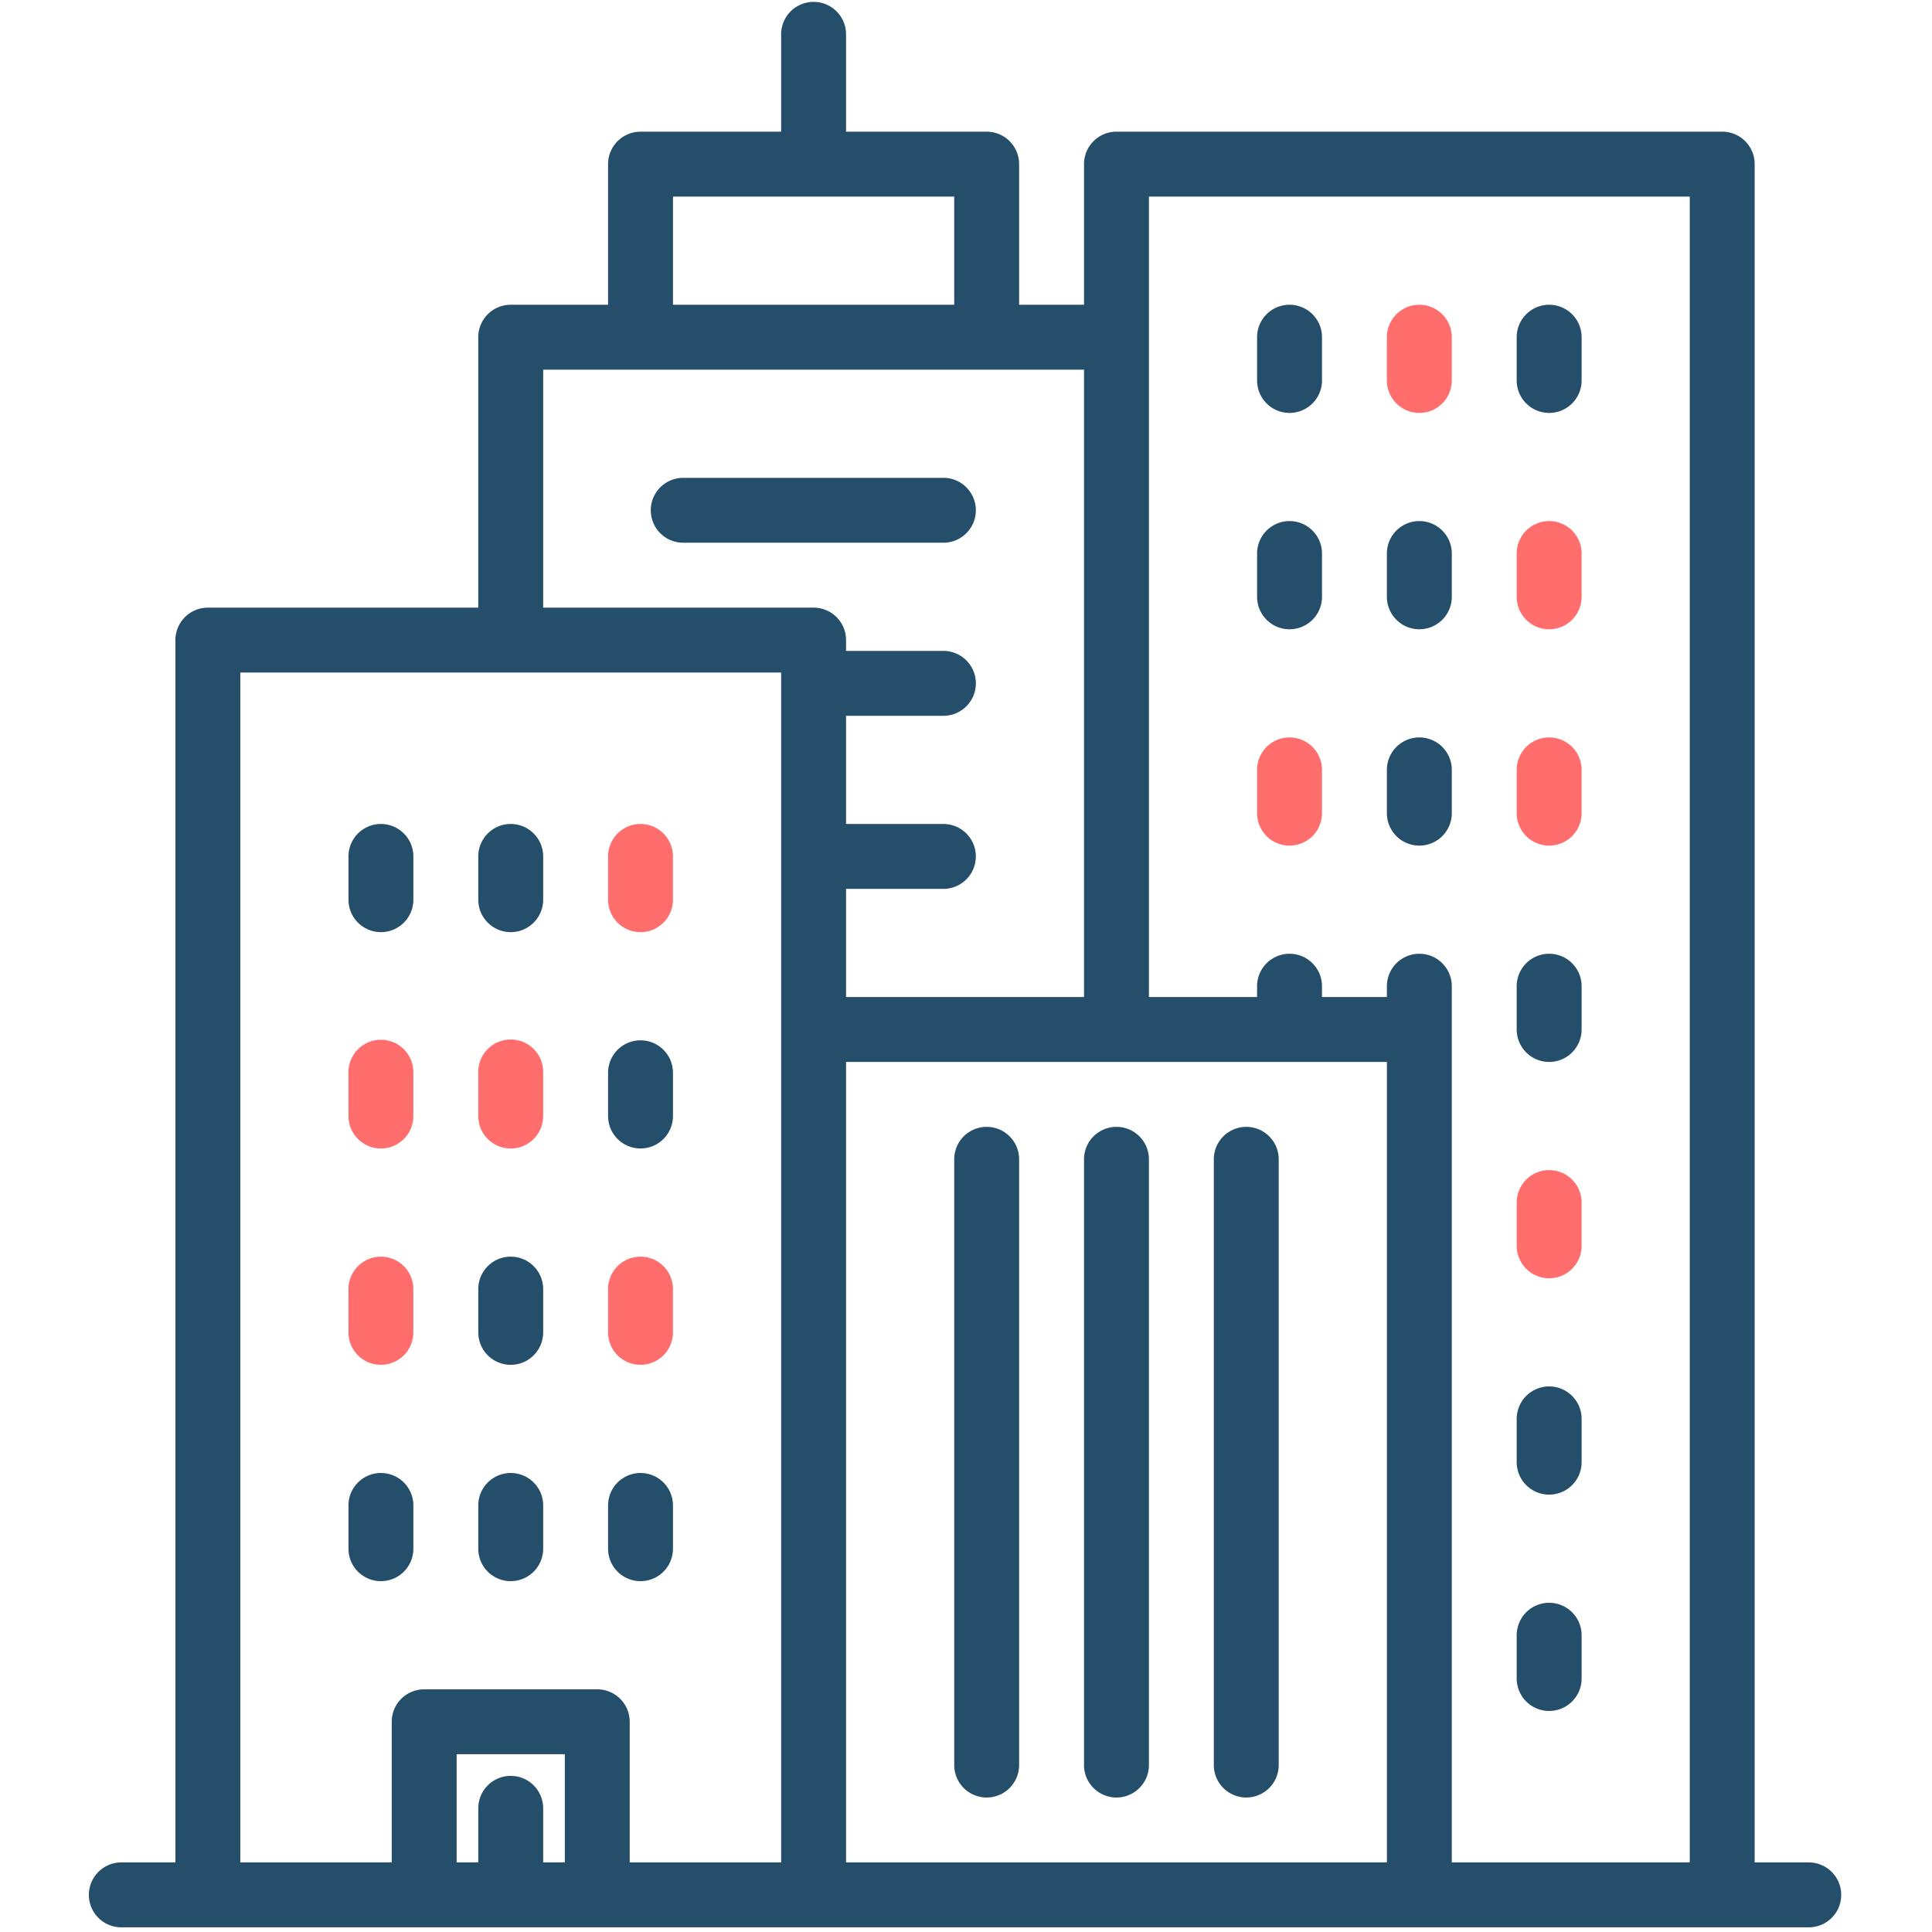 <svg width="200" height="200" xmlns="http://www.w3.org/2000/svg"><g fill="none" fill-rule="evenodd"><path d="M187.243 192.795h-5.6V16.99a3.359 3.359 0 0 0-3.359-3.36h-62.707a3.359 3.359 0 0 0-3.359 3.36v14.556h-6.72V16.991a3.359 3.359 0 0 0-3.358-3.36H87.583V3.554a3.36 3.36 0 0 0-6.72 0v10.079H66.308a3.359 3.359 0 0 0-3.36 3.359v14.556H52.87a3.359 3.359 0 0 0-3.36 3.361v27.994H21.518a3.359 3.359 0 0 0-3.359 3.359v126.534h-5.6a3.36 3.36 0 0 0 0 6.72h174.685a3.359 3.359 0 0 0 3.358-3.362 3.358 3.358 0 0 0-3.358-3.358zM69.666 31.547H98.78V20.351H69.666v11.196zM58.47 192.795h-2.241v-5.598a3.357 3.357 0 0 0-3.36-3.359 3.357 3.357 0 0 0-3.358 3.359v5.598h-2.24v-11.198H58.47v11.198zm22.394-86.223v86.223H65.187v-14.557a3.358 3.358 0 0 0-3.359-3.359H43.911a3.358 3.358 0 0 0-3.359 3.359v14.557H24.876V69.619h55.988v36.953zm3.36-43.67H56.23V38.267h55.989v64.946H87.583V92.015h10.078a3.358 3.358 0 1 0 0-6.717H87.583V74.1h10.078a3.36 3.36 0 1 0 0-6.72H87.583v-1.12a3.359 3.359 0 0 0-3.359-3.358zm3.359 129.893h55.988v-82.862H87.583v82.862zm87.343 0H150.29v-90.702a3.36 3.36 0 0 0-6.72 0v1.12h-6.718v-1.12a3.36 3.36 0 0 0-6.72 0v1.12h-11.195V20.351h55.988v172.444z" fill="#244E6A"/><path d="M102.14 186.077a3.359 3.359 0 0 0 3.359-3.359v-62.707a3.359 3.359 0 1 0-6.718 0v62.707a3.359 3.359 0 0 0 3.359 3.359zM115.577 186.077a3.359 3.359 0 0 0 3.359-3.359v-62.707a3.359 3.359 0 1 0-6.718 0v62.707a3.359 3.359 0 0 0 3.36 3.359zM129.014 186.077a3.359 3.359 0 0 0 3.359-3.359v-62.707a3.359 3.359 0 1 0-6.718 0v62.707a3.358 3.358 0 0 0 3.36 3.359zM133.492 42.745a3.36 3.36 0 0 0 3.361-3.359v-4.478a3.36 3.36 0 0 0-6.72 0v4.478a3.358 3.358 0 0 0 3.36 3.359z" fill="#244E6A"/><path d="M146.93 42.745a3.359 3.359 0 0 0 3.36-3.359v-4.478a3.36 3.36 0 0 0-6.72 0v4.478a3.358 3.358 0 0 0 3.36 3.359z" fill="#FF6E6D"/><path d="M160.368 42.745a3.358 3.358 0 0 0 3.36-3.359v-4.478a3.36 3.36 0 0 0-6.72 0v4.478a3.359 3.359 0 0 0 3.36 3.359zM133.492 65.141a3.36 3.36 0 0 0 3.361-3.359v-4.48a3.36 3.36 0 0 0-6.72 0v4.48a3.359 3.359 0 0 0 3.36 3.36zM146.93 65.141a3.36 3.36 0 0 0 3.36-3.359v-4.48a3.36 3.36 0 0 0-6.72 0v4.48a3.359 3.359 0 0 0 3.36 3.36z" fill="#244E6A"/><path d="M160.368 65.141a3.359 3.359 0 0 0 3.36-3.359v-4.48a3.36 3.36 0 0 0-6.72 0v4.48a3.36 3.36 0 0 0 3.36 3.36zM133.492 87.537a3.36 3.36 0 0 0 3.361-3.359v-4.48a3.36 3.36 0 0 0-6.72 0v4.48a3.359 3.359 0 0 0 3.36 3.359z" fill="#FF6E6D"/><path d="M146.93 87.537a3.36 3.36 0 0 0 3.36-3.359v-4.48a3.36 3.36 0 0 0-6.72 0v4.48a3.359 3.359 0 0 0 3.36 3.359z" fill="#244E6A"/><path d="M160.368 87.537a3.359 3.359 0 0 0 3.36-3.359v-4.48a3.36 3.36 0 0 0-6.72 0v4.48a3.359 3.359 0 0 0 3.36 3.359z" fill="#FF6E6D"/><path d="M39.433 96.495a3.358 3.358 0 0 0 3.358-3.36v-4.479a3.358 3.358 0 1 0-6.717 0v4.479a3.36 3.36 0 0 0 3.359 3.36zM52.87 96.495a3.359 3.359 0 0 0 3.359-3.36v-4.479a3.359 3.359 0 0 0-6.718 0v4.479a3.36 3.36 0 0 0 3.359 3.36z" fill="#244E6A"/><path d="M66.307 96.495a3.359 3.359 0 0 0 3.359-3.36v-4.479a3.359 3.359 0 1 0-6.718 0v4.479a3.36 3.36 0 0 0 3.36 3.36zM39.433 118.89a3.358 3.358 0 0 0 3.358-3.36v-4.478a3.359 3.359 0 1 0-6.717 0v4.479a3.359 3.359 0 0 0 3.359 3.359zM52.87 118.89a3.359 3.359 0 0 0 3.359-3.36v-4.478a3.36 3.36 0 1 0-6.718 0v4.479a3.359 3.359 0 0 0 3.359 3.359z" fill="#FF6E6D"/><path d="M66.307 118.89a3.359 3.359 0 0 0 3.359-3.36v-4.478a3.359 3.359 0 1 0-6.718 0v4.479a3.359 3.359 0 0 0 3.36 3.359z" fill="#244E6A"/><path d="M39.433 141.285a3.358 3.358 0 0 0 3.358-3.358v-4.48a3.358 3.358 0 1 0-6.717 0v4.48a3.358 3.358 0 0 0 3.359 3.358z" fill="#FF6E6D"/><path d="M52.87 141.285a3.358 3.358 0 0 0 3.359-3.358v-4.48a3.359 3.359 0 0 0-6.718 0v4.48a3.358 3.358 0 0 0 3.359 3.358z" fill="#244E6A"/><path d="M66.307 141.285a3.358 3.358 0 0 0 3.359-3.358v-4.48a3.359 3.359 0 1 0-6.718 0v4.48a3.358 3.358 0 0 0 3.36 3.358z" fill="#FF6E6D"/><path d="M39.433 163.681a3.358 3.358 0 0 0 3.358-3.359v-4.48a3.358 3.358 0 1 0-6.717 0v4.48a3.359 3.359 0 0 0 3.359 3.36zM52.87 163.681a3.359 3.359 0 0 0 3.359-3.359v-4.48a3.359 3.359 0 0 0-6.718 0v4.48a3.359 3.359 0 0 0 3.359 3.36zM66.307 163.681a3.359 3.359 0 0 0 3.359-3.359v-4.48a3.359 3.359 0 1 0-6.718 0v4.48a3.359 3.359 0 0 0 3.36 3.36zM160.368 109.933a3.36 3.36 0 0 0 3.36-3.361v-4.479a3.36 3.36 0 0 0-6.72 0v4.479a3.36 3.36 0 0 0 3.36 3.36z" fill="#244E6A"/><path d="M160.368 132.327a3.359 3.359 0 0 0 3.36-3.36v-4.477a3.36 3.36 0 1 0-6.72 0v4.478a3.359 3.359 0 0 0 3.36 3.359z" fill="#FF6E6D"/><path d="M160.368 154.723a3.359 3.359 0 0 0 3.36-3.36v-4.48a3.36 3.36 0 0 0-6.72 0v4.48a3.36 3.36 0 0 0 3.36 3.36zM160.368 177.118a3.359 3.359 0 0 0 3.36-3.358v-4.48a3.36 3.36 0 0 0-6.72 0v4.48a3.359 3.359 0 0 0 3.36 3.358zM101.02 52.823a3.36 3.36 0 0 0-3.359-3.358H70.785a3.359 3.359 0 1 0 0 6.717h26.876a3.359 3.359 0 0 0 3.36-3.359z" fill="#244E6A"/></g></svg>